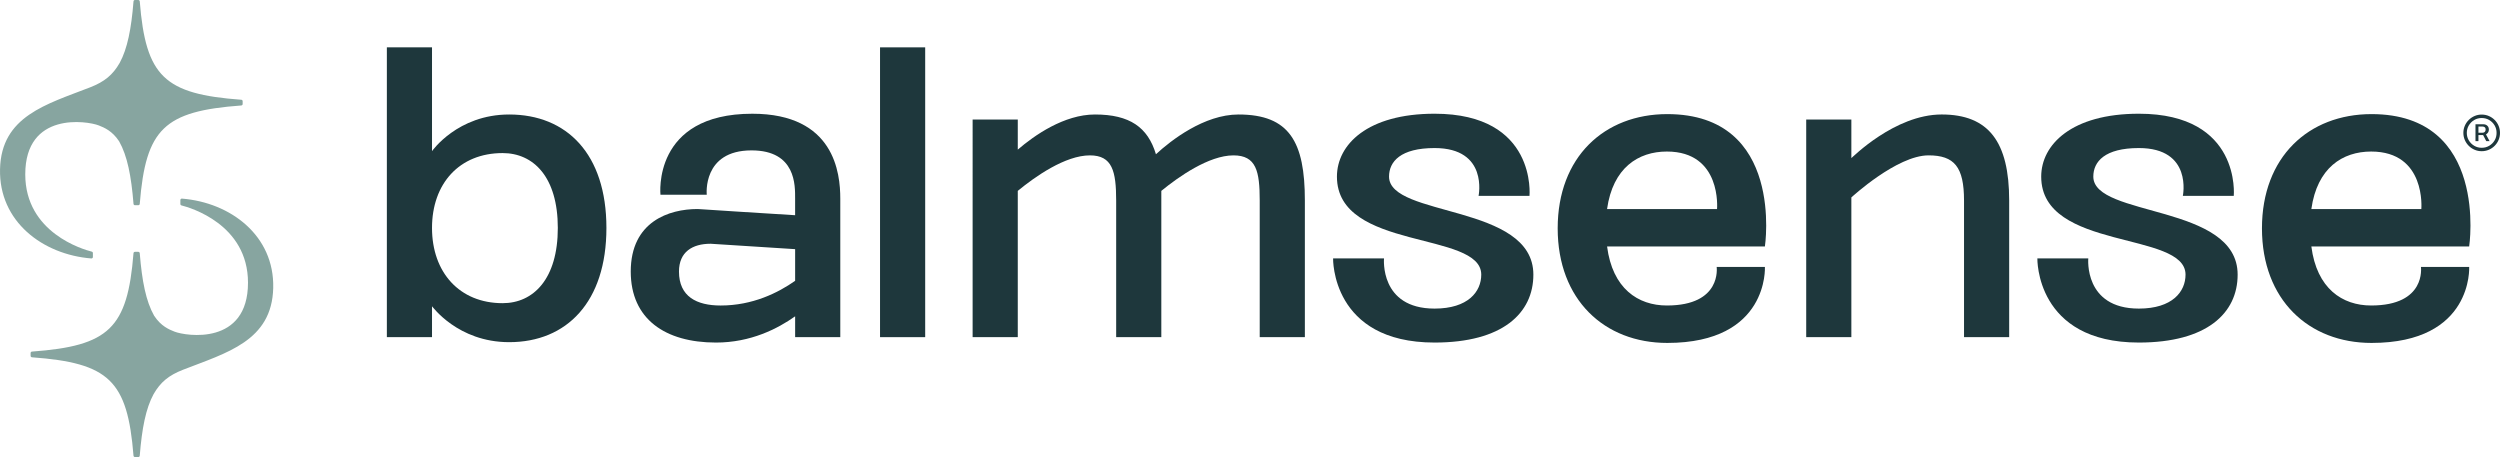 <svg viewBox="0 0 1476.7 269.97" xmlns="http://www.w3.org/2000/svg" data-name="Layer 2" id="Layer_2">
  <defs>
    <style>
      .cls-1 {
        fill: #1e373c;
      }

      .cls-2 {
        fill: #87a5a0;
      }
    </style>
  </defs>
  <g data-name="Laag 1" id="Laag_1">
    <g>
      <g>
        <g>
          <path d="M255.18,89.28s15.04-21.65,45.58-21.65c33.96,0,57.44,23.25,57.44,67.01s-23.48,67.47-57.44,67.47c-30.54,0-45.58-21.42-45.58-21.19v18.23h-26.67V27.97h26.67v61.31ZM255.18,134.64c0,26.21,16.18,44.44,41.71,44.44,18.24,0,32.6-14.36,32.6-44.44s-14.36-44.22-32.6-44.22c-25.53,0-41.71,18-41.71,44.22Z" class="cls-1"></path>
          <path d="M372.57,160.4c0-29.63,22.79-36.93,39.43-36.93,1.37,0,2.74.23,3.87.23.23,0,34.19,2.28,53.79,3.42v-9.8c0-7.53.69-28.49-25.75-28.49-29.18,0-26.44,26.21-26.44,26.21h-27.35s-5.02-47.86,54.25-47.86c48.55,0,51.97,35.1,51.97,50.14v81.83h-26.67v-12.31c-10.26,7.29-26.21,15.5-46.73,15.5-30.08,0-50.37-13.91-50.37-41.94ZM401.06,160.4c0,14.81,10.48,20.06,24.62,20.06,18.92,0,33.96-7.53,43.99-14.59v-18.7l-49.92-3.19c-10.71,0-18.69,4.79-18.69,16.41Z" class="cls-1"></path>
          <path d="M546.49,27.97v171.18h-26.67V27.97h26.67Z" class="cls-1"></path>
          <path d="M601.2,88.37c9.8-8.43,27.35-20.74,45.58-20.74,20.51,0,31.22,7.53,36.01,23.48,8.89-8.21,28.49-23.48,48.77-23.48,30.09,0,39.2,16.18,39.2,50.82v80.69h-26.67v-80.69c0-17.32-2.05-26.67-15.5-26.67-14.59,0-32.59,12.77-42.62,20.97v86.39h-26.67v-80.69c0-17.32-2.28-26.67-15.5-26.67-14.59,0-32.37,12.54-42.62,20.97v86.39h-26.67V70.59h26.67v17.78Z" class="cls-1"></path>
          <path d="M905.73,162.22c0,22.79-18.24,40.12-58.35,40.12-61.09,0-59.95-49.69-59.95-49.69h30.08s-2.74,29.63,29.86,29.63c19.83,0,27.58-10.02,27.58-20.06,0-25.98-85.25-13.9-85.25-57.89,0-18.92,18.01-37.16,57.67-37.16,60.63,0,56.07,48.54,56.07,48.54h-30.08s5.93-28.26-25.98-28.26c-20.06,0-26.9,7.97-26.9,16.87,0,24.16,85.25,15.95,85.25,57.89Z" class="cls-1"></path>
          <path d="M984.82,67.4c69.52,0,57.67,78.18,57.67,78.18h-93.22c3.19,24.84,18.23,34.87,35.33,34.87,32.59,0,29.4-22.57,29.4-22.79h28.49s2.5,44.9-57.67,44.9c-37.15,0-64.73-25.53-64.73-67.69s27.58-67.47,64.73-67.47ZM984.59,89.51c-16.87,0-31.91,9.58-35.33,33.97h64.96s2.96-33.97-29.63-33.97Z" class="cls-1"></path>
          <path d="M1093.56,70.59v22.79c.23,0,25.53-25.76,53.33-25.76s39.89,16.18,39.89,50.82v80.69h-26.67v-80.69c0-19.82-5.7-26.67-20.97-26.67-18.69,0-45.58,24.85-45.58,24.85v82.51h-26.67V70.59h26.67Z" class="cls-1"></path>
          <path d="M1321.73,162.22c0,22.79-18.24,40.12-58.35,40.12-61.09,0-59.95-49.69-59.95-49.69h30.08s-2.73,29.63,29.86,29.63c19.83,0,27.58-10.02,27.58-20.06,0-25.98-85.25-13.9-85.25-57.89,0-18.92,18.01-37.16,57.67-37.16,60.63,0,56.07,48.54,56.07,48.54h-30.08s5.93-28.26-25.98-28.26c-20.06,0-26.9,7.97-26.9,16.87,0,24.16,85.25,15.95,85.25,57.89Z" class="cls-1"></path>
          <path d="M1400.82,67.4c69.52,0,57.67,78.18,57.67,78.18h-93.22c3.19,24.84,18.23,34.87,35.33,34.87,32.59,0,29.4-22.57,29.4-22.79h28.49s2.5,44.9-57.67,44.9c-37.15,0-64.73-25.53-64.73-67.69s27.58-67.47,64.73-67.47ZM1400.6,89.51c-16.87,0-31.91,9.58-35.33,33.97h64.96s2.96-33.97-29.63-33.97Z" class="cls-1"></path>
        </g>
        <path d="M1465.88,89.31c-1.49,0-2.88-.28-4.19-.85-1.31-.56-2.46-1.34-3.45-2.33-.99-.99-1.77-2.14-2.33-3.45-.56-1.31-.85-2.7-.85-4.19s.28-2.88.85-4.19c.56-1.31,1.34-2.46,2.33-3.45.99-.99,2.14-1.77,3.45-2.33,1.31-.56,2.7-.85,4.19-.85s2.9.28,4.21.85c1.31.56,2.46,1.34,3.45,2.33.99.99,1.77,2.14,2.32,3.45.56,1.31.84,2.7.84,4.19s-.28,2.88-.84,4.19c-.56,1.31-1.33,2.46-2.32,3.45-.99.99-2.14,1.77-3.45,2.33-1.31.56-2.71.85-4.21.85ZM1465.88,87.29c1.64,0,3.12-.39,4.45-1.18,1.33-.79,2.39-1.85,3.18-3.18.79-1.33,1.17-2.81,1.16-4.43.01-1.62-.37-3.1-1.16-4.43-.79-1.33-1.85-2.39-3.18-3.18-1.33-.79-2.82-1.18-4.45-1.18s-3.08.39-4.41,1.18c-1.33.79-2.39,1.85-3.19,3.18-.79,1.33-1.19,2.81-1.19,4.43s.4,3.1,1.19,4.43c.79,1.33,1.86,2.39,3.19,3.18,1.33.79,2.8,1.18,4.41,1.18ZM1462.22,83.37v-9.96h4.79c.5-.01.98.1,1.46.33.48.24.87.59,1.19,1.05.32.46.47,1.04.47,1.72s-.16,1.25-.49,1.75c-.33.5-.73.87-1.22,1.13-.48.26-.99.39-1.52.39h-3.7v-1.38h3.25c.46.01.87-.15,1.23-.47.36-.33.54-.8.54-1.42s-.18-1.08-.55-1.35c-.37-.27-.77-.4-1.2-.4h-2.51v8.6h-1.75ZM1468.06,78.72l2.49,4.65h-1.95l-2.43-4.65h1.9Z" class="cls-1"></path>
      </g>
      <g>
        <path d="M81.7,0h-1.99c-.45,0-.82.35-.85.8-1.3,16.23-3.58,27.91-8.17,36.36-4.08,7.1-8.96,11.12-17.43,14.42C27.46,61.63.76,68.57.02,99.87c-.74,30.97,25.22,50.5,53.92,52.79.5.04.93-.36.93-.86v-2.33c0-.39-.26-.73-.64-.83-5.13-1.29-39.31-11.17-39.31-45.64,0-37.26,36.54-31.6,43.4-28.92,3.29,1.29,8.01,3.26,12.02,9.36.02.03.03.05.05.08,4.79,8.49,7.14,20.32,8.47,36.9.04.45.41.8.85.8h1.99c.45,0,.82-.35.85-.8,3.56-44.46,14.49-54.77,59.98-58.12.45-.03.8-.4.8-.85v-1.68c0-.45-.35-.82-.8-.85-45.49-3.35-56.42-13.66-59.98-58.12-.04-.45-.41-.8-.85-.8Z" class="cls-2"></path>
        <path d="M79.71,269.97h1.99c.45,0,.82-.35.85-.8,1.3-16.23,3.58-27.91,8.17-36.36,4.08-7.1,8.96-11.12,17.43-14.42,25.79-10.05,52.49-16.99,53.24-48.29.74-30.97-25.22-50.5-53.92-52.79-.5-.04-.93.36-.93.86v2.33c0,.39.26.73.64.83,5.13,1.29,39.31,11.17,39.31,45.64,0,37.26-36.54,31.6-43.4,28.92-3.29-1.29-8.01-3.26-12.02-9.36-.02-.03-.03-.05-.05-.08-4.79-8.49-7.14-20.32-8.47-36.9-.04-.45-.41-.8-.85-.8h-1.99c-.45,0-.82.35-.85.8-3.56,44.46-14.49,54.77-59.98,58.12-.45.03-.8.4-.8.85v1.68c0,.45.35.82.8.85,45.49,3.35,56.42,13.66,59.98,58.12.04.45.41.8.85.8Z" class="cls-2"></path>
      </g>
    </g>
  </g>
</svg>